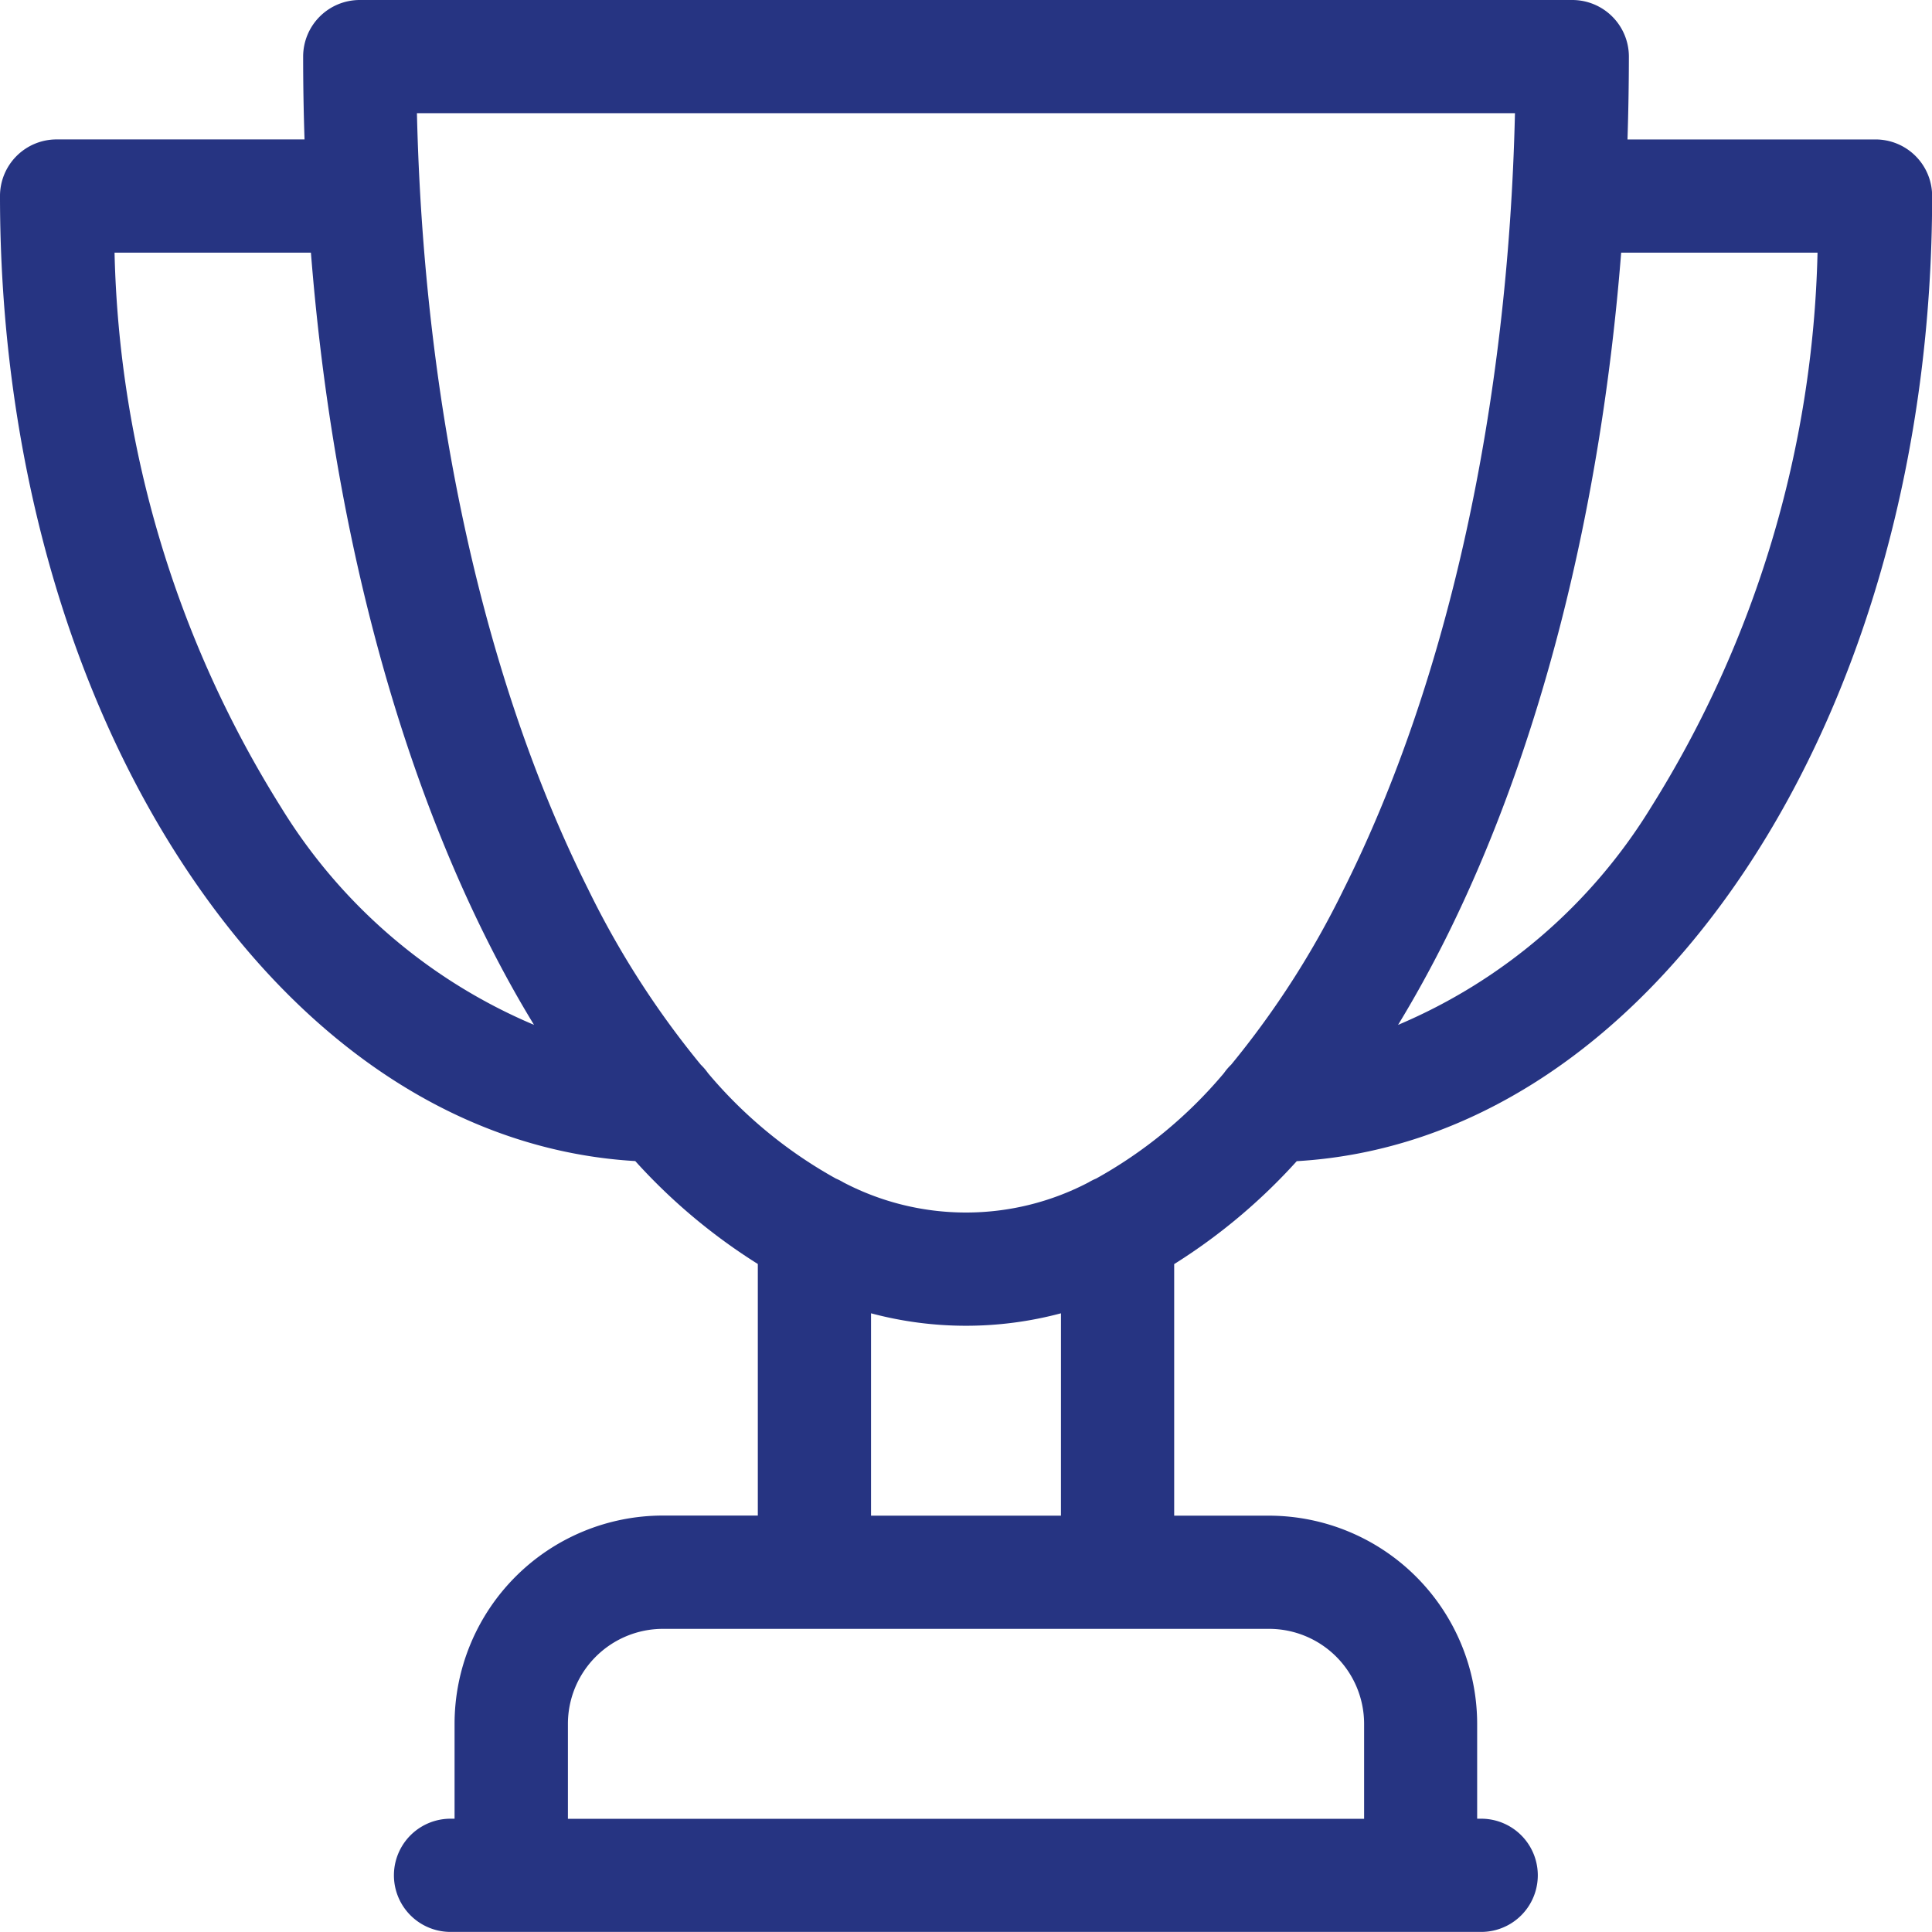 <svg id="surface1" xmlns="http://www.w3.org/2000/svg" width="70.838" height="70.838" viewBox="0 0 70.838 70.838">
  <path id="Path_555" data-name="Path 555" d="M68.763,5.113h-9.09q.049-1.51.051-3.037A2.076,2.076,0,0,0,57.649,0H13.19a2.076,2.076,0,0,0-2.075,2.075q0,1.527.051,3.037H2.075A2.075,2.075,0,0,0,0,7.188c0,9.3,2.43,18.072,6.843,24.7,4.362,6.556,10.172,10.317,16.449,10.683a21.309,21.309,0,0,0,4.494,3.774v9.224H24.3a7.641,7.641,0,0,0-7.633,7.633v3.482h-.148a2.075,2.075,0,1,0,0,4.151h37.79a2.075,2.075,0,1,0,0-4.151h-.148V63.206a7.641,7.641,0,0,0-7.633-7.633H43.052V46.349a21.3,21.3,0,0,0,4.494-3.774C53.823,42.209,59.633,38.448,64,31.892c4.413-6.632,6.843-15.405,6.843-24.7A2.075,2.075,0,0,0,68.763,5.113ZM10.3,29.593a40,40,0,0,1-6.1-20.33h7.2c.749,9.472,2.972,18.227,6.447,25.177q.83,1.66,1.733,3.137A20.014,20.014,0,0,1,10.3,29.593ZM50.016,63.206v3.482H20.823V63.206A3.486,3.486,0,0,1,24.3,59.723H46.534A3.486,3.486,0,0,1,50.016,63.206ZM38.9,55.573H31.937v-7.42a13.5,13.5,0,0,0,6.964,0Zm1.285-12.358a2.027,2.027,0,0,0-.269.136,9.69,9.69,0,0,1-8.995,0,2.072,2.072,0,0,0-.272-.138,16.706,16.706,0,0,1-4.691-3.867,2.1,2.1,0,0,0-.264-.309,32.724,32.724,0,0,1-4.139-6.454c-3.814-7.627-6.017-17.657-6.268-28.433h40.26c-.251,10.777-2.454,20.806-6.268,28.433a32.748,32.748,0,0,1-4.138,6.454,2.043,2.043,0,0,0-.265.31A16.71,16.71,0,0,1,40.187,43.215ZM60.54,29.593a20.014,20.014,0,0,1-9.279,7.985q.9-1.477,1.733-3.137c3.475-6.95,5.7-15.705,6.447-25.177h7.2A40,40,0,0,1,60.54,29.593Zm0,0" fill="#263482"/>
</svg>
